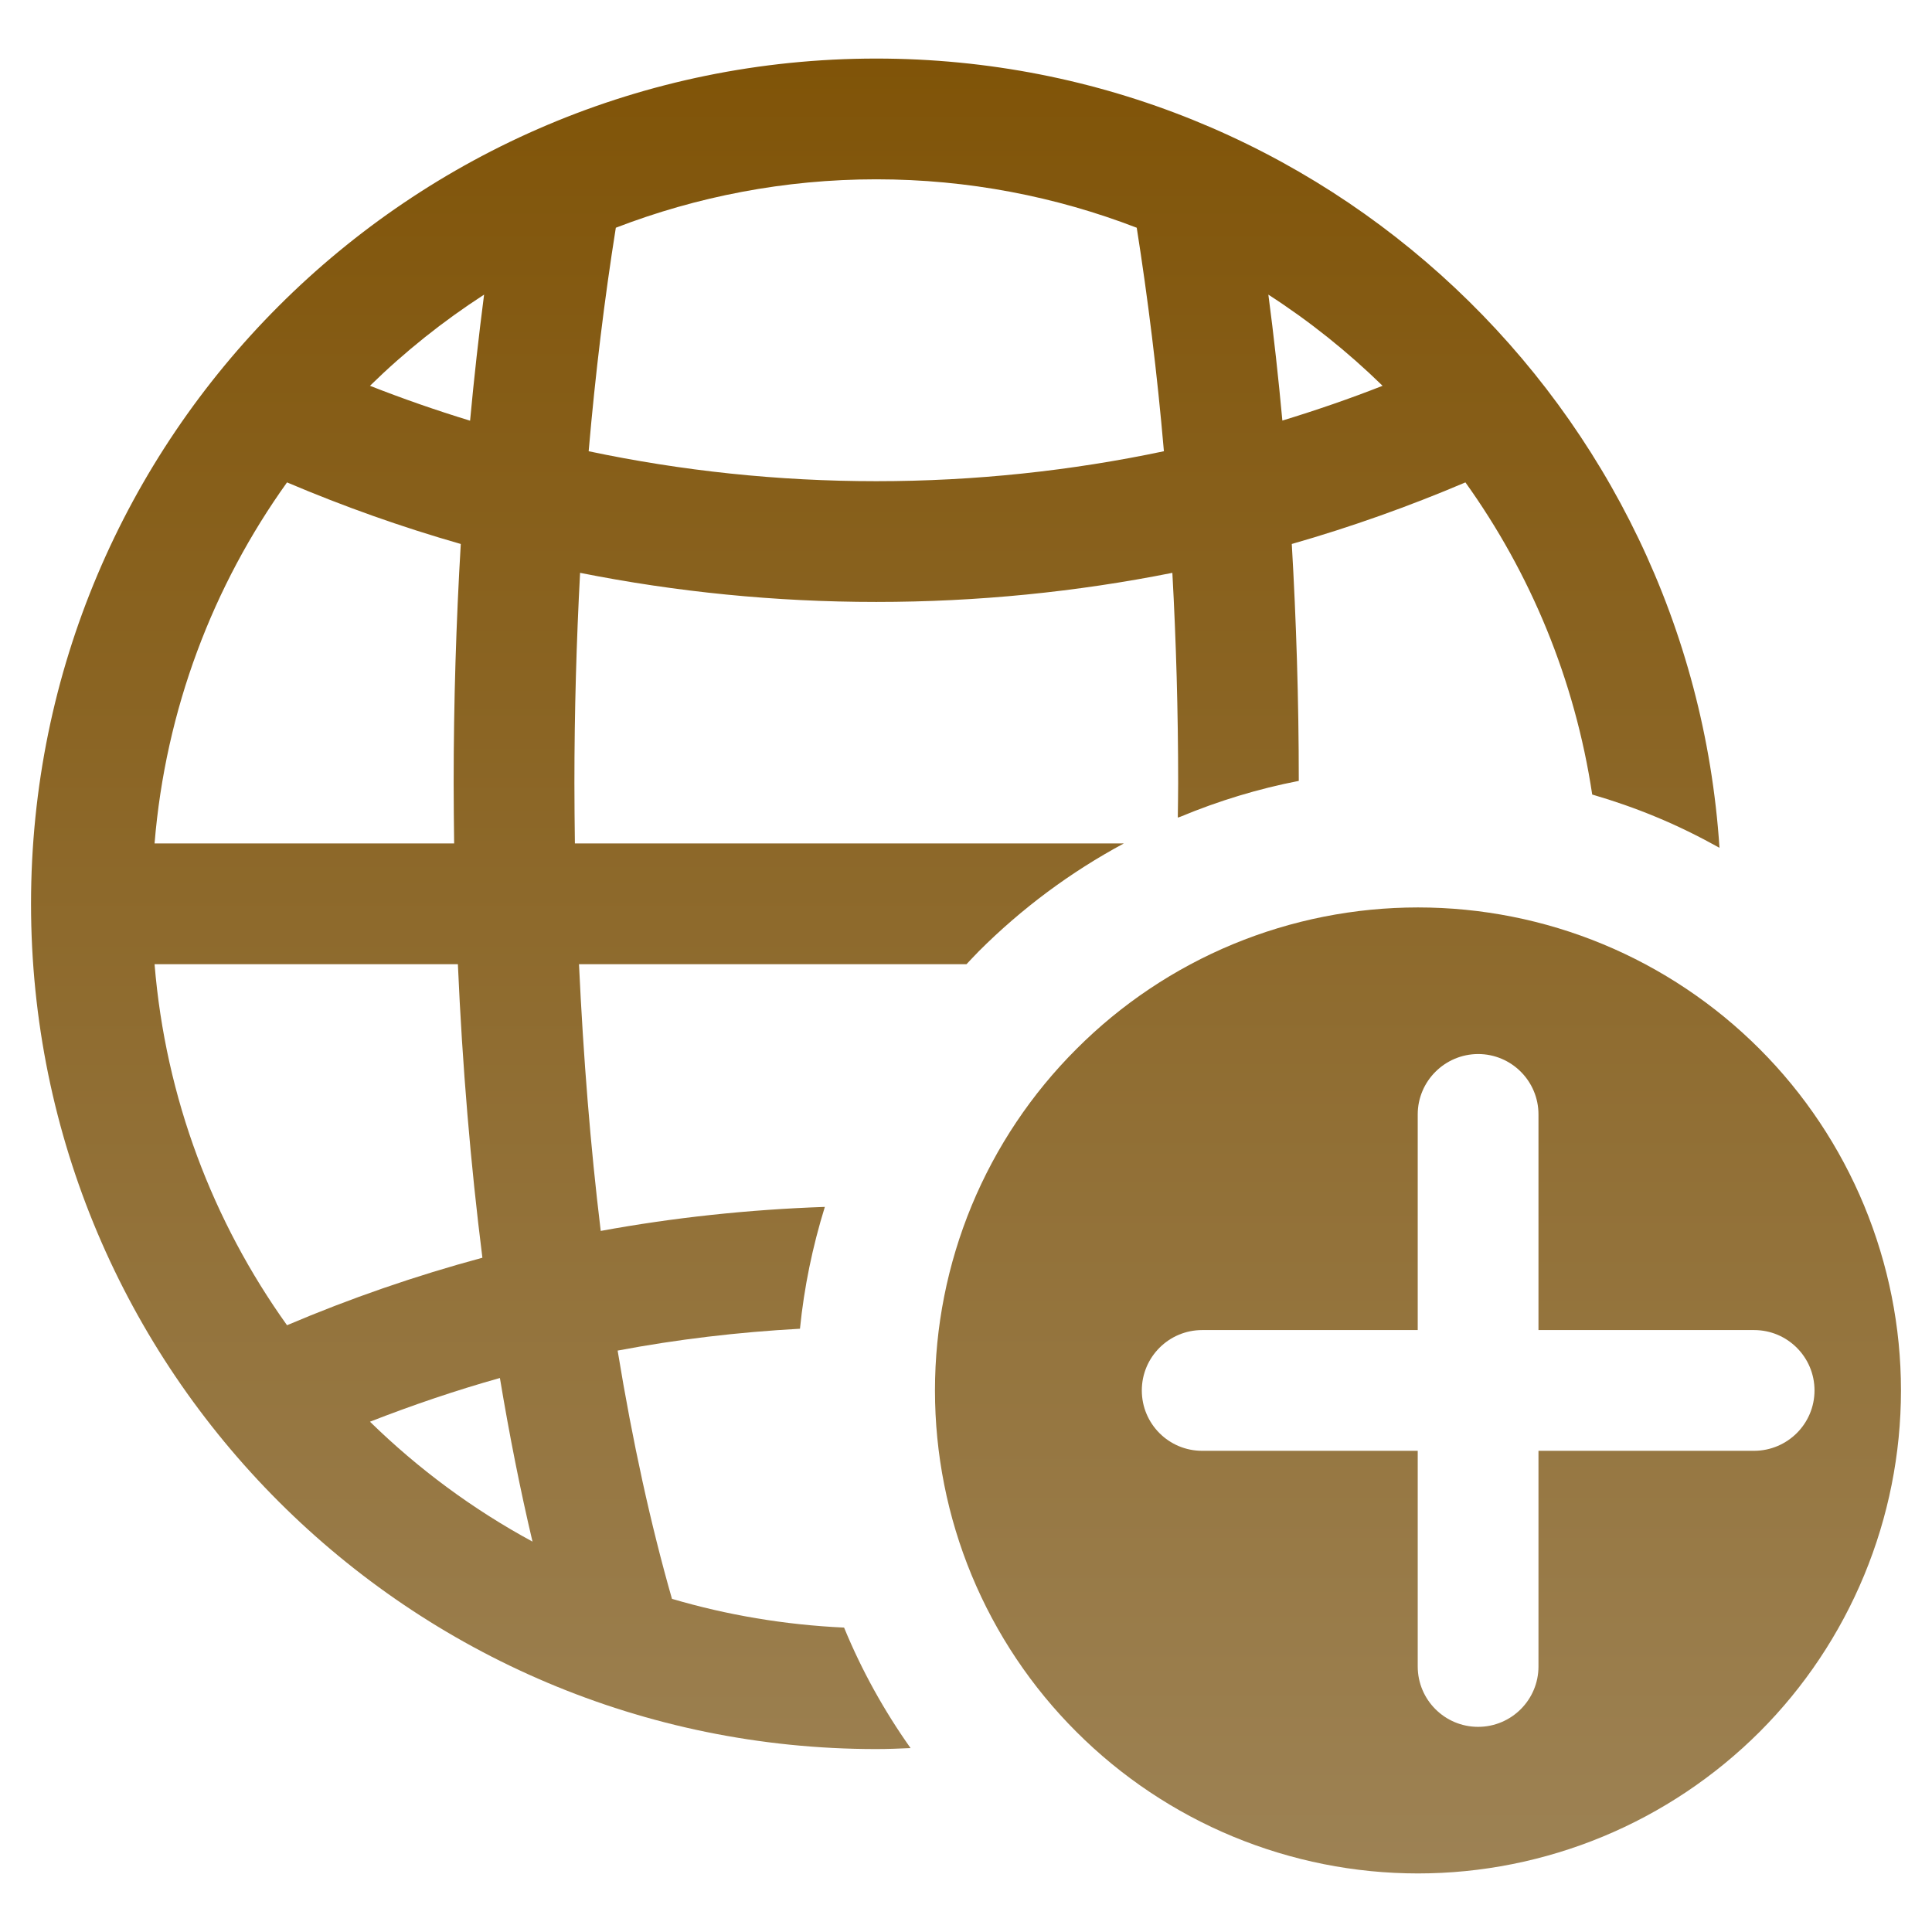 <svg xmlns="http://www.w3.org/2000/svg" width="16" height="16" viewBox="0 0 16 16" fill="none">
  <g clip-path="url(#clip0_750_5861)">
    <path fill-rule="evenodd" clip-rule="evenodd" d="M11.743 7.515C12.268 7.515 12.789 7.618 13.274 7.819C13.759 8.02 14.2 8.315 14.572 8.687C14.943 9.058 15.237 9.499 15.438 9.984C15.639 10.47 15.743 10.989 15.743 11.515C15.743 12.04 15.639 12.561 15.438 13.046C15.237 13.531 14.943 13.972 14.572 14.343C14.2 14.714 13.759 15.009 13.274 15.21C12.789 15.411 12.268 15.515 11.743 15.515C11.217 15.515 10.698 15.411 10.212 15.21C9.727 15.009 9.286 14.714 8.915 14.343C8.543 13.972 8.248 13.531 8.047 13.046C7.846 12.561 7.743 12.04 7.743 11.515C7.743 10.99 7.846 10.47 8.047 9.984C8.248 9.499 8.543 9.058 8.915 8.687C9.286 8.315 9.727 8.02 10.212 7.819C10.698 7.618 11.218 7.515 11.743 7.515ZM12.241 8.729C11.965 8.73 11.741 8.954 11.741 9.229V11.015H9.956C9.68 11.015 9.456 11.239 9.456 11.515C9.456 11.791 9.679 12.015 9.956 12.015H11.741V13.801C11.741 14.077 11.965 14.301 12.241 14.301C12.517 14.301 12.741 14.077 12.741 13.801V12.015H14.527C14.803 12.014 15.027 11.791 15.027 11.515C15.027 11.239 14.803 11.015 14.527 11.015H12.741V9.229C12.741 8.953 12.517 8.729 12.241 8.729Z" fill="url(#paint0_linear_750_5861)"/>
    <path fill-rule="evenodd" clip-rule="evenodd" d="M7.257 0.485C10.967 0.485 14 3.371 14.24 7.021C14.069 6.926 13.893 6.839 13.711 6.764C13.54 6.693 13.364 6.632 13.186 6.58C13.042 5.626 12.674 4.746 12.136 3.995C11.67 4.193 11.191 4.364 10.698 4.505C10.735 5.14 10.756 5.796 10.756 6.467C10.421 6.532 10.092 6.632 9.775 6.764C9.768 6.766 9.761 6.769 9.754 6.771C9.755 6.676 9.757 6.581 9.757 6.485C9.757 5.891 9.74 5.309 9.709 4.744C8.916 4.902 8.096 4.985 7.257 4.985C6.418 4.985 5.598 4.902 4.804 4.744C4.774 5.309 4.757 5.891 4.757 6.485C4.757 6.653 4.759 6.82 4.761 6.985H9.307C8.866 7.222 8.461 7.523 8.106 7.878C8.071 7.913 8.038 7.95 8.004 7.985H4.795C4.831 8.756 4.89 9.496 4.975 10.194C5.58 10.083 6.199 10.017 6.831 9.995C6.729 10.324 6.659 10.662 6.625 11.004C6.112 11.032 5.607 11.092 5.115 11.185C5.238 11.938 5.39 12.63 5.565 13.241C6.02 13.375 6.497 13.456 6.99 13.479L6.992 13.483C7.137 13.835 7.322 14.168 7.541 14.477C7.447 14.481 7.352 14.485 7.257 14.485C3.391 14.485 0.257 11.351 0.257 7.485C0.257 3.619 3.391 0.485 7.257 0.485ZM4.14 11.412C3.773 11.515 3.415 11.637 3.064 11.774C3.463 12.164 3.915 12.499 4.41 12.767C4.309 12.34 4.219 11.887 4.14 11.412ZM1.28 7.985C1.371 9.095 1.764 10.118 2.377 10.975C2.899 10.753 3.439 10.566 3.995 10.416C3.898 9.647 3.829 8.832 3.792 7.985H1.28ZM2.377 3.995C1.764 4.851 1.371 5.875 1.28 6.985H3.761C3.759 6.82 3.757 6.653 3.757 6.485C3.757 5.808 3.778 5.146 3.816 4.505C3.323 4.364 2.843 4.193 2.377 3.995ZM7.257 1.485C6.497 1.485 5.77 1.628 5.1 1.886C5.007 2.469 4.931 3.089 4.875 3.737C5.643 3.899 6.44 3.985 7.257 3.985C8.074 3.985 8.871 3.899 9.639 3.737C9.583 3.089 9.506 2.469 9.414 1.886C8.744 1.628 8.018 1.485 7.257 1.485ZM4.009 2.44C3.669 2.66 3.352 2.913 3.064 3.195C3.336 3.302 3.612 3.398 3.893 3.484C3.926 3.128 3.965 2.78 4.009 2.44ZM10.504 2.44C10.549 2.779 10.587 3.127 10.62 3.483C10.901 3.397 11.178 3.302 11.45 3.195C11.161 2.913 10.845 2.66 10.504 2.44Z" fill="url(#paint1_linear_750_5861)"/>
  </g>
  <defs>
    <linearGradient id="paint0_linear_750_5861" x1="8" y1="15.515" x2="8" y2="0.485" gradientUnits="userSpaceOnUse">
      <stop stop-color="#9D8254"/>
      <stop offset="1" stop-color="#805408"/>
    </linearGradient>
    <linearGradient id="paint1_linear_750_5861" x1="8" y1="15.515" x2="8" y2="0.485" gradientUnits="userSpaceOnUse">
      <stop stop-color="#9D8254"/>
      <stop offset="1" stop-color="#805408"/>
    </linearGradient>
    <clipPath id="clip0_750_5861">
      <rect width="16" height="16" fill="white"/>
    </clipPath>
  </defs>
</svg>